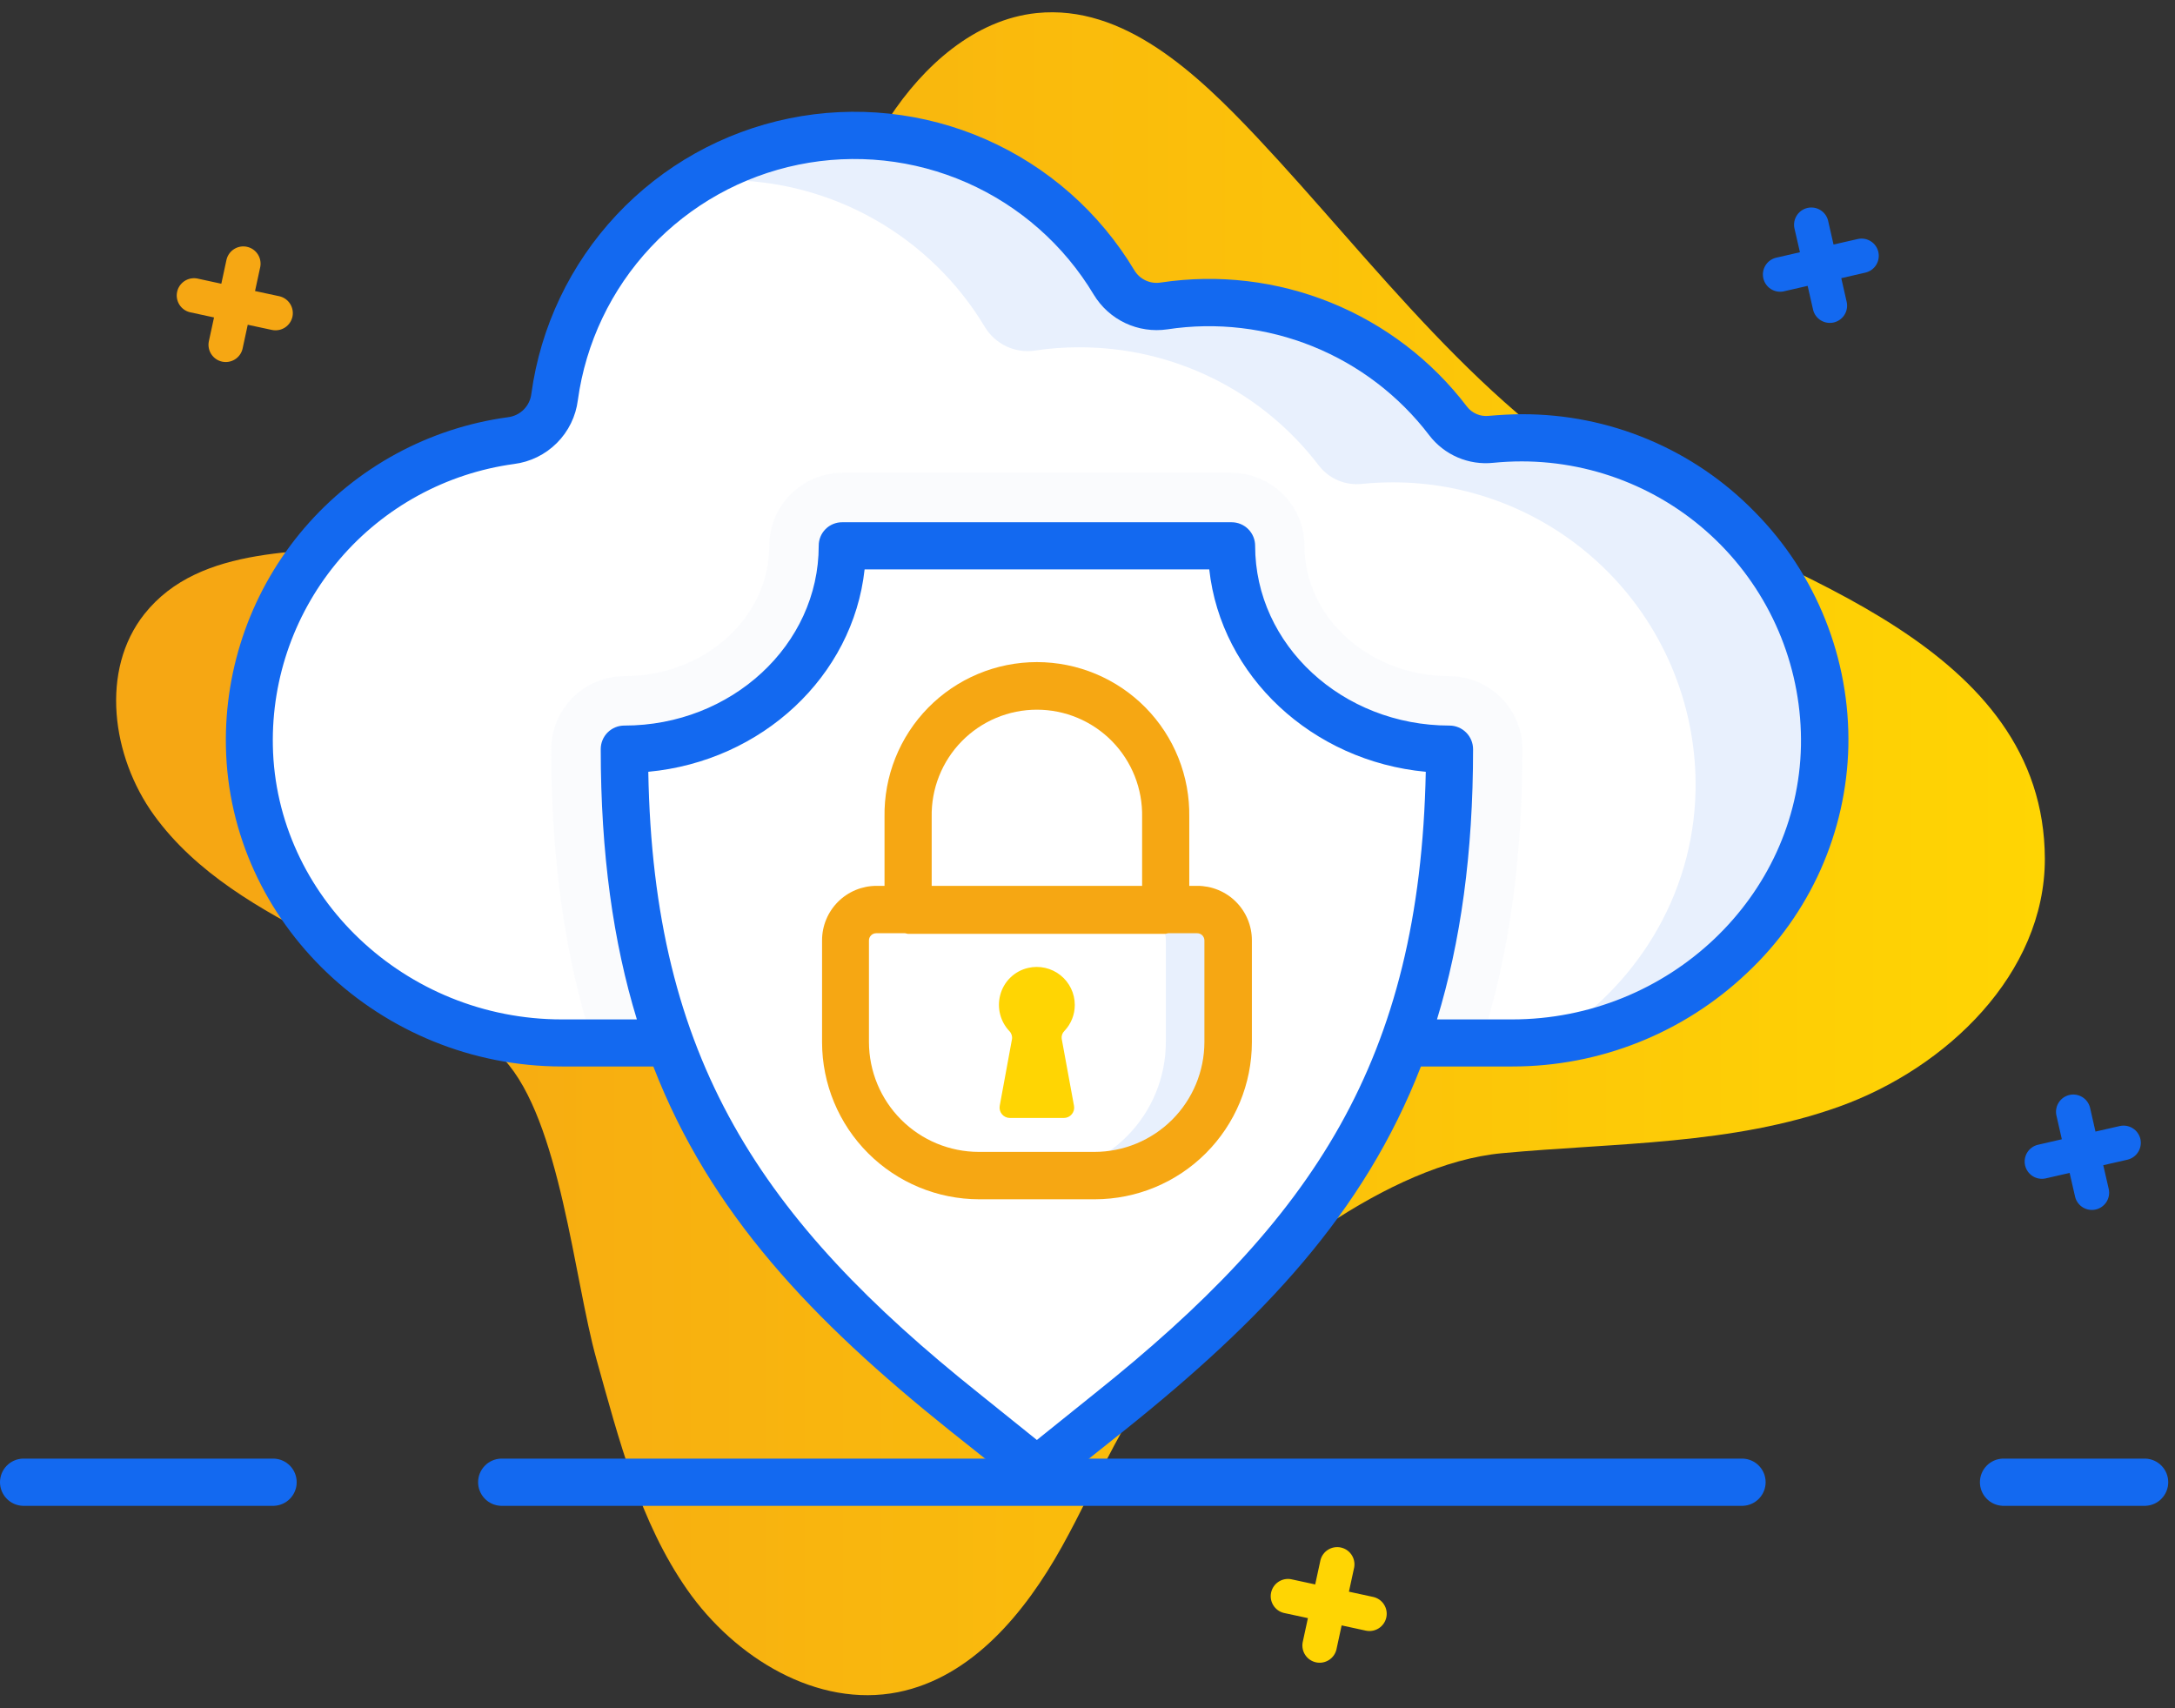<?xml version="1.0" encoding="UTF-8"?>
<svg xmlns="http://www.w3.org/2000/svg" width="149" height="117" viewBox="0 0 149 117" fill="none">
  <rect x="0" y="0" width="149" height="117" fill="#333333" stroke="none"/>
  <path d="M140.084 58.833C140.084 66.695 133.359 73.156 126.01 75.795C118.661 78.434 110.668 78.269 102.895 78.992C95.123 79.714 86.011 86.915 80.671 92.644C77.138 96.42 75.266 101.421 72.746 105.946C70.225 110.472 66.585 114.891 61.528 115.909C55.98 117.018 50.335 113.55 47.083 108.899C43.83 104.249 42.395 98.59 40.858 93.098C39.322 87.607 38.38 76.727 34.524 72.561C31.171 68.953 26.623 66.771 22.243 64.547C17.863 62.322 13.421 59.814 10.538 55.819C7.654 51.824 6.837 45.905 9.897 42.053C13.714 37.257 20.926 37.863 27.007 37.333C38.432 36.367 49.201 29.486 54.95 19.493C57.084 15.781 58.562 11.682 60.906 8.099C63.25 4.515 66.771 1.333 71.023 0.894C76.989 0.285 81.997 5.033 86.133 9.427C94.059 17.857 101.679 28.44 112.064 33.968C122.322 39.393 140.044 44.214 140.084 58.833Z" fill="url(#paint0_linear)"></path>
  <path d="M128.677 17.256C128.747 17.561 128.694 17.882 128.528 18.148C128.362 18.413 128.098 18.602 127.793 18.673L126.138 19.054L126.516 20.712C126.574 21.013 126.513 21.325 126.346 21.582C126.178 21.839 125.917 22.02 125.619 22.089C125.32 22.157 125.006 22.107 124.743 21.948C124.481 21.79 124.29 21.536 124.212 21.239L123.834 19.581L122.175 19.962C121.874 20.02 121.562 19.959 121.305 19.792C121.049 19.625 120.867 19.364 120.798 19.065C120.73 18.766 120.78 18.453 120.939 18.19C121.097 17.928 121.352 17.737 121.648 17.659L123.306 17.278L122.925 15.62C122.867 15.319 122.928 15.007 123.096 14.75C123.263 14.493 123.524 14.312 123.823 14.243C124.122 14.175 124.435 14.225 124.698 14.384C124.96 14.542 125.151 14.796 125.23 15.093L125.608 16.75L127.266 16.372C127.57 16.303 127.89 16.357 128.154 16.523C128.419 16.689 128.607 16.952 128.677 17.256Z" fill="#1369F0"></path>
  <path d="M146.628 78.016C146.698 78.322 146.644 78.642 146.478 78.908C146.313 79.174 146.049 79.364 145.744 79.437L144.086 79.814L144.467 81.472C144.525 81.773 144.464 82.085 144.297 82.342C144.129 82.599 143.868 82.781 143.57 82.849C143.271 82.917 142.957 82.867 142.694 82.709C142.432 82.55 142.241 82.296 142.162 82L141.781 80.342L140.12 80.723C139.818 80.784 139.503 80.726 139.244 80.559C138.984 80.392 138.8 80.13 138.731 79.829C138.662 79.529 138.713 79.213 138.873 78.949C139.034 78.686 139.291 78.495 139.59 78.419L141.248 78.038L140.87 76.38C140.812 76.079 140.873 75.767 141.041 75.51C141.208 75.254 141.469 75.072 141.768 75.003C142.066 74.935 142.38 74.985 142.643 75.144C142.905 75.302 143.096 75.556 143.175 75.853L143.553 77.511L145.211 77.133C145.516 77.062 145.836 77.116 146.102 77.282C146.368 77.447 146.557 77.712 146.628 78.016Z" fill="#1369F0"></path>
  <path d="M20.036 21.687C19.971 21.994 19.786 22.262 19.524 22.434C19.261 22.605 18.941 22.665 18.634 22.601L16.972 22.245L16.613 23.906C16.538 24.203 16.35 24.459 16.089 24.621C15.829 24.782 15.516 24.836 15.216 24.772C14.916 24.707 14.653 24.528 14.483 24.273C14.312 24.018 14.248 23.707 14.302 23.406L14.662 21.745L13.001 21.385C12.703 21.31 12.447 21.123 12.285 20.862C12.124 20.602 12.069 20.289 12.134 19.989C12.199 19.689 12.378 19.427 12.633 19.256C12.888 19.086 13.199 19.021 13.5 19.075L15.162 19.435L15.521 17.771C15.597 17.474 15.784 17.218 16.045 17.056C16.305 16.894 16.618 16.84 16.918 16.905C17.218 16.97 17.481 17.149 17.651 17.403C17.822 17.658 17.886 17.969 17.832 18.271L17.472 19.935L19.134 20.291C19.437 20.359 19.701 20.544 19.87 20.805C20.039 21.066 20.099 21.383 20.036 21.687Z" fill="#F6A713"></path>
  <path d="M94.973 110.783C94.908 111.09 94.724 111.358 94.461 111.53C94.198 111.701 93.878 111.761 93.571 111.697L91.91 111.337L91.55 113.001C91.475 113.299 91.287 113.555 91.027 113.716C90.766 113.878 90.453 113.932 90.153 113.867C89.853 113.802 89.591 113.624 89.42 113.369C89.25 113.114 89.185 112.803 89.239 112.502L89.599 110.838L87.938 110.481C87.642 110.405 87.388 110.217 87.228 109.957C87.067 109.698 87.014 109.386 87.078 109.088C87.142 108.79 87.319 108.528 87.572 108.357C87.825 108.186 88.134 108.119 88.435 108.171L90.099 108.531L90.459 106.867C90.534 106.57 90.721 106.313 90.982 106.152C91.243 105.99 91.556 105.936 91.855 106.001C92.155 106.066 92.418 106.244 92.588 106.499C92.759 106.754 92.824 107.065 92.769 107.367L92.409 109.027L94.071 109.387C94.375 109.454 94.64 109.638 94.809 109.9C94.978 110.161 95.037 110.478 94.973 110.783Z" fill="#FFD503"></path>
  <path d="M146.988 103.146H137.185C136.768 103.128 136.374 102.95 136.086 102.648C135.797 102.347 135.636 101.946 135.636 101.529C135.636 101.112 135.797 100.711 136.086 100.41C136.374 100.109 136.768 99.931 137.185 99.913H146.988C147.405 99.931 147.798 100.109 148.087 100.41C148.375 100.711 148.536 101.112 148.536 101.529C148.536 101.946 148.375 102.347 148.087 102.648C147.798 102.95 147.405 103.128 146.988 103.146Z" fill="#1369F0"></path>
  <path d="M119.408 103.146H34.301C33.885 103.128 33.491 102.95 33.203 102.648C32.914 102.347 32.753 101.946 32.753 101.529C32.753 101.112 32.914 100.711 33.203 100.41C33.491 100.109 33.885 99.931 34.301 99.913H119.408C119.824 99.931 120.218 100.109 120.506 100.41C120.795 100.711 120.956 101.112 120.956 101.529C120.956 101.946 120.795 102.347 120.506 102.648C120.218 102.95 119.824 103.128 119.408 103.146Z" fill="#1369F0"></path>
  <path d="M18.777 103.146H1.548C1.132 103.128 0.738 102.95 0.449 102.648C0.161 102.347 0 101.946 0 101.529C0 101.112 0.161 100.711 0.449 100.41C0.738 100.109 1.132 99.931 1.548 99.913H18.777C19.194 99.931 19.587 100.109 19.876 100.41C20.164 100.711 20.325 101.112 20.325 101.529C20.325 101.946 20.164 102.347 19.876 102.648C19.587 102.95 19.194 103.128 18.777 103.146Z" fill="#1369F0"></path>
  <path d="M124.995 51.104C124.778 62.514 114.985 71.44 103.569 71.44H38.493C27.08 71.44 17.283 62.514 17.082 51.104C16.987 46.028 18.76 41.092 22.064 37.236C25.368 33.379 29.973 30.87 35.005 30.184C35.765 30.082 36.469 29.733 37.009 29.19C37.55 28.647 37.895 27.941 37.993 27.182C38.578 22.932 40.469 18.968 43.404 15.838C46.339 12.707 50.173 10.565 54.377 9.706C58.582 8.847 62.95 9.314 66.877 11.043C70.805 12.771 74.1 15.676 76.306 19.356C76.655 19.933 77.168 20.394 77.78 20.68C78.391 20.965 79.074 21.062 79.741 20.959C80.741 20.809 81.751 20.737 82.762 20.743C85.94 20.732 89.078 21.456 91.93 22.86C94.781 24.264 97.269 26.308 99.198 28.834C99.536 29.281 99.984 29.633 100.5 29.855C101.015 30.078 101.579 30.162 102.136 30.101C102.834 30.034 103.535 30.001 104.27 30.001C107.024 30.001 109.751 30.549 112.29 31.615C114.83 32.68 117.132 34.241 119.061 36.205C120.991 38.17 122.509 40.5 123.528 43.058C124.547 45.616 125.046 48.351 124.995 51.104Z" fill="white"></path>
  <path d="M124.995 51.104C124.803 61.661 116.405 70.093 106.096 71.294C111.97 67.722 116.012 61.435 116.155 54.152C116.207 51.398 115.709 48.661 114.691 46.102C113.672 43.542 112.154 41.212 110.224 39.246C108.294 37.28 105.991 35.719 103.451 34.653C100.91 33.587 98.182 33.038 95.427 33.039C94.714 33.039 93.998 33.076 93.293 33.146C92.736 33.206 92.173 33.123 91.657 32.903C91.141 32.683 90.691 32.334 90.349 31.89C88.422 29.362 85.936 27.315 83.085 25.91C80.233 24.504 77.095 23.779 73.916 23.79C72.902 23.786 71.889 23.862 70.886 24.015C70.221 24.111 69.541 24.009 68.934 23.721C68.326 23.433 67.817 22.973 67.469 22.397C65.627 19.326 63.02 16.785 59.902 15.022C56.784 13.259 53.262 12.335 49.68 12.341C48.946 12.337 48.213 12.377 47.485 12.463C49.821 10.996 52.426 10.011 55.147 9.564C57.869 9.118 60.652 9.218 63.334 9.861C66.016 10.503 68.543 11.674 70.767 13.305C72.991 14.936 74.867 16.994 76.284 19.359C76.634 19.937 77.147 20.399 77.758 20.688C78.369 20.976 79.051 21.078 79.72 20.98C80.717 20.824 81.725 20.749 82.734 20.755C85.913 20.743 89.051 21.468 91.902 22.874C94.753 24.279 97.239 26.327 99.164 28.855C99.507 29.298 99.957 29.646 100.473 29.866C100.989 30.085 101.552 30.168 102.109 30.107C102.807 30.037 103.52 30.004 104.243 30.004C106.999 30 109.728 30.546 112.271 31.609C114.813 32.673 117.118 34.233 119.051 36.197C120.983 38.162 122.504 40.493 123.525 43.052C124.545 45.612 125.045 48.349 124.995 51.104Z" fill="#E8F0FD"></path>
  <g opacity="0.3">
    <path opacity="0.3" d="M104.304 51.314C104.304 59.103 103.319 65.677 101.466 71.427H40.596C38.743 65.671 37.758 59.097 37.758 51.314C37.762 49.988 38.291 48.718 39.229 47.78C40.166 46.843 41.437 46.314 42.763 46.31C48.25 46.31 52.694 42.306 52.694 37.384C52.698 36.058 53.226 34.787 54.164 33.849C55.102 32.912 56.373 32.384 57.7 32.38H84.362C85.689 32.384 86.961 32.912 87.899 33.849C88.837 34.787 89.367 36.058 89.371 37.384C89.371 42.306 93.824 46.31 99.299 46.31C100.625 46.314 101.896 46.843 102.833 47.78C103.771 48.718 104.3 49.988 104.304 51.314Z" fill="#CEDBF0"></path>
  </g>
  <path d="M42.766 51.315C42.766 73.698 51.274 84.894 66.055 96.722L71.032 100.699L76.007 96.722C90.791 84.904 99.298 73.707 99.298 51.315C91.05 51.315 84.362 45.073 84.362 37.376H57.696C57.699 45.083 51.012 51.315 42.766 51.315Z" fill="white"></path>
  <path d="M42.769 51.33C43.252 51.334 43.734 51.311 44.214 51.263C43.757 51.622 43.274 51.948 42.769 52.238V51.33Z" fill="#E8F0FD"></path>
  <path d="M84.13 64.418V71.394C84.13 73.819 83.167 76.144 81.452 77.859C79.737 79.573 77.411 80.537 74.986 80.537H67.061C64.635 80.537 62.309 79.573 60.594 77.859C58.879 76.144 57.916 73.819 57.916 71.394V64.418C57.916 63.859 58.138 63.323 58.534 62.927C58.929 62.532 59.466 62.31 60.025 62.31H82.003C82.281 62.307 82.558 62.36 82.816 62.465C83.074 62.57 83.308 62.725 83.506 62.921C83.704 63.117 83.861 63.35 83.968 63.607C84.075 63.864 84.13 64.14 84.13 64.418Z" fill="white"></path>
  <path d="M84.134 64.397V71.382C84.134 73.807 83.17 76.132 81.455 77.847C79.74 79.561 77.414 80.525 74.989 80.525H70.721C73.147 80.525 75.473 79.561 77.188 77.847C78.903 76.132 79.866 73.807 79.866 71.382V64.397C79.865 63.839 79.642 63.303 79.246 62.908C78.851 62.513 78.316 62.29 77.757 62.289H82.046C82.601 62.295 83.132 62.52 83.522 62.915C83.913 63.309 84.133 63.842 84.134 64.397Z" fill="#E8F0FD"></path>
  <path d="M73.629 68.837C73.629 68.446 73.541 68.059 73.371 67.707C73.201 67.354 72.953 67.044 72.647 66.8C72.341 66.556 71.983 66.385 71.601 66.298C71.219 66.211 70.823 66.211 70.441 66.299C69.976 66.403 69.55 66.635 69.21 66.968C68.869 67.301 68.629 67.723 68.514 68.185C68.406 68.612 68.406 69.058 68.516 69.485C68.626 69.911 68.841 70.302 69.142 70.623C69.214 70.694 69.267 70.781 69.3 70.876C69.332 70.971 69.342 71.072 69.328 71.172L68.487 75.743C68.468 75.845 68.472 75.95 68.499 76.05C68.525 76.15 68.573 76.243 68.639 76.323C68.705 76.403 68.788 76.467 68.882 76.511C68.976 76.555 69.079 76.578 69.182 76.578H72.883C72.986 76.578 73.088 76.555 73.182 76.511C73.276 76.467 73.359 76.403 73.425 76.323C73.491 76.243 73.539 76.15 73.565 76.05C73.591 75.949 73.594 75.845 73.575 75.743L72.733 71.156C72.719 71.059 72.729 70.96 72.76 70.866C72.792 70.773 72.846 70.689 72.916 70.62C73.375 70.14 73.63 69.501 73.629 68.837Z" fill="#FFD503"></path>
  <path d="M82.021 60.679H81.472V55.968C81.496 54.583 81.244 53.206 80.73 51.919C80.216 50.632 79.451 49.461 78.479 48.472C77.507 47.484 76.349 46.7 75.07 46.164C73.792 45.628 72.42 45.352 71.034 45.352C69.648 45.352 68.276 45.628 66.997 46.164C65.719 46.7 64.56 47.484 63.589 48.472C62.617 49.461 61.852 50.632 61.338 51.919C60.824 53.206 60.572 54.583 60.595 55.968V60.679H60.044C59.553 60.68 59.068 60.777 58.615 60.965C58.162 61.153 57.75 61.429 57.404 61.776C57.058 62.123 56.783 62.536 56.597 62.989C56.41 63.442 56.314 63.928 56.316 64.418V71.394C56.32 74.246 57.455 76.979 59.472 78.995C61.489 81.011 64.224 82.145 67.076 82.149H75.001C77.854 82.146 80.589 81.013 82.606 78.996C84.623 76.98 85.758 74.246 85.761 71.394V64.418C85.763 63.927 85.667 63.44 85.48 62.986C85.293 62.531 85.017 62.118 84.669 61.771C84.322 61.423 83.909 61.148 83.454 60.961C83 60.773 82.513 60.678 82.021 60.679ZM63.826 55.968C63.807 55.009 63.978 54.056 64.332 53.165C64.685 52.273 65.213 51.461 65.884 50.776C66.555 50.091 67.357 49.547 68.241 49.175C69.125 48.804 70.075 48.612 71.034 48.612C71.993 48.612 72.943 48.804 73.827 49.175C74.711 49.547 75.512 50.091 76.184 50.776C76.855 51.461 77.382 52.273 77.736 53.165C78.089 54.056 78.261 55.009 78.241 55.968V60.679H63.826V55.968ZM82.509 71.379C82.506 73.374 81.711 75.286 80.3 76.697C78.889 78.107 76.975 78.901 74.98 78.903H67.055C65.059 78.901 63.146 78.107 61.735 76.697C60.325 75.286 59.531 73.374 59.528 71.379V64.418C59.528 64.288 59.58 64.162 59.673 64.07C59.766 63.977 59.891 63.925 60.022 63.925H62.001C62.062 63.943 62.126 63.956 62.19 63.965H79.836C79.9 63.956 79.965 63.942 80.028 63.925H82C82.066 63.923 82.132 63.934 82.194 63.958C82.255 63.982 82.311 64.018 82.359 64.064C82.406 64.11 82.444 64.165 82.47 64.226C82.496 64.287 82.509 64.352 82.509 64.418V71.379Z" fill="#F6A713"></path>
  <path d="M120.209 35.063C118.134 32.937 115.653 31.249 112.913 30.1C110.172 28.951 107.229 28.364 104.258 28.373C103.499 28.373 102.734 28.422 101.981 28.486C101.699 28.516 101.414 28.474 101.154 28.362C100.894 28.25 100.666 28.074 100.493 27.849C98.081 24.683 94.86 22.223 91.17 20.729C87.48 19.234 83.456 18.759 79.519 19.353C79.167 19.41 78.807 19.361 78.484 19.211C78.161 19.061 77.891 18.817 77.708 18.512C75.329 14.544 71.776 11.412 67.54 9.549C63.304 7.685 58.595 7.183 54.061 8.11C49.527 9.038 45.393 11.35 42.23 14.727C39.067 18.104 37.03 22.379 36.402 26.962C36.357 27.372 36.174 27.755 35.884 28.048C35.594 28.341 35.214 28.528 34.804 28.578C29.377 29.313 24.409 32.017 20.846 36.174C17.282 40.332 15.371 45.654 15.476 51.129C15.701 63.212 26.029 73.052 38.505 73.052H44.757C48.652 83.109 55.618 90.423 65.055 97.981L70.033 101.942C70.325 102.167 70.682 102.292 71.051 102.299C71.414 102.293 71.766 102.168 72.05 101.942L77.028 97.981C86.478 90.42 93.446 83.1 97.341 73.052H103.596C109.594 73.059 115.363 70.756 119.706 66.622C121.83 64.628 123.535 62.231 124.723 59.571C125.91 56.911 126.556 54.041 126.623 51.129C126.683 48.158 126.147 45.206 125.045 42.446C123.943 39.686 122.299 37.175 120.209 35.063ZM74.995 95.451L71.032 98.636L67.07 95.451C52.133 83.536 44.751 72.574 44.412 52.866C52.201 52.138 58.434 46.323 59.23 39.003H82.841C83.649 46.317 89.886 52.138 97.674 52.866C97.275 72.693 89.91 83.545 74.995 95.451ZM103.581 69.828H98.442C100.058 64.532 100.914 58.489 100.914 51.315C100.912 50.887 100.742 50.477 100.439 50.175C100.136 49.872 99.727 49.701 99.299 49.7C91.961 49.7 85.984 44.175 85.984 37.388C85.984 37.175 85.943 36.965 85.861 36.769C85.78 36.572 85.661 36.394 85.51 36.244C85.36 36.094 85.181 35.975 84.985 35.894C84.788 35.813 84.578 35.772 84.365 35.773H57.703C57.49 35.771 57.279 35.811 57.082 35.892C56.885 35.972 56.706 36.091 56.556 36.241C56.405 36.392 56.286 36.571 56.206 36.767C56.125 36.964 56.085 37.175 56.087 37.388C56.087 44.175 50.106 49.7 42.772 49.7C42.56 49.699 42.349 49.74 42.153 49.821C41.956 49.902 41.778 50.021 41.627 50.171C41.477 50.321 41.358 50.499 41.276 50.696C41.195 50.892 41.153 51.102 41.154 51.315C41.154 58.489 42.01 64.532 43.629 69.828H38.49C27.76 69.828 18.887 61.411 18.692 51.074C18.603 46.395 20.236 41.845 23.281 38.29C26.325 34.734 30.569 32.419 35.207 31.784C36.32 31.645 37.355 31.138 38.148 30.345C38.942 29.552 39.448 28.517 39.587 27.404C40.126 23.483 41.869 19.826 44.576 16.937C47.283 14.049 50.82 12.071 54.699 11.279C58.578 10.486 62.607 10.917 66.231 12.511C69.854 14.106 72.893 16.787 74.928 20.182C75.441 21.031 76.193 21.709 77.09 22.132C77.987 22.555 78.989 22.703 79.97 22.559C83.336 22.047 86.777 22.451 89.934 23.727C93.09 25.003 95.845 27.105 97.909 29.812C98.417 30.478 99.089 31.002 99.859 31.332C100.629 31.663 101.471 31.791 102.304 31.701C102.95 31.637 103.596 31.604 104.258 31.604C106.798 31.607 109.312 32.116 111.653 33.1C113.995 34.084 116.117 35.524 117.896 37.336C119.675 39.148 121.076 41.296 122.017 43.654C122.958 46.013 123.42 48.535 123.376 51.074C123.181 61.411 114.311 69.828 103.581 69.828Z" fill="#1369F0"></path>
  <defs>
    <linearGradient id="paint0_linear" x1="7.971" y1="58.479" x2="140.084" y2="58.479" gradientUnits="userSpaceOnUse">
      <stop offset="0.09" stop-color="#F6A713"></stop>
      <stop offset="1" stop-color="#FFD503"></stop>
    </linearGradient>
  </defs>
</svg>
